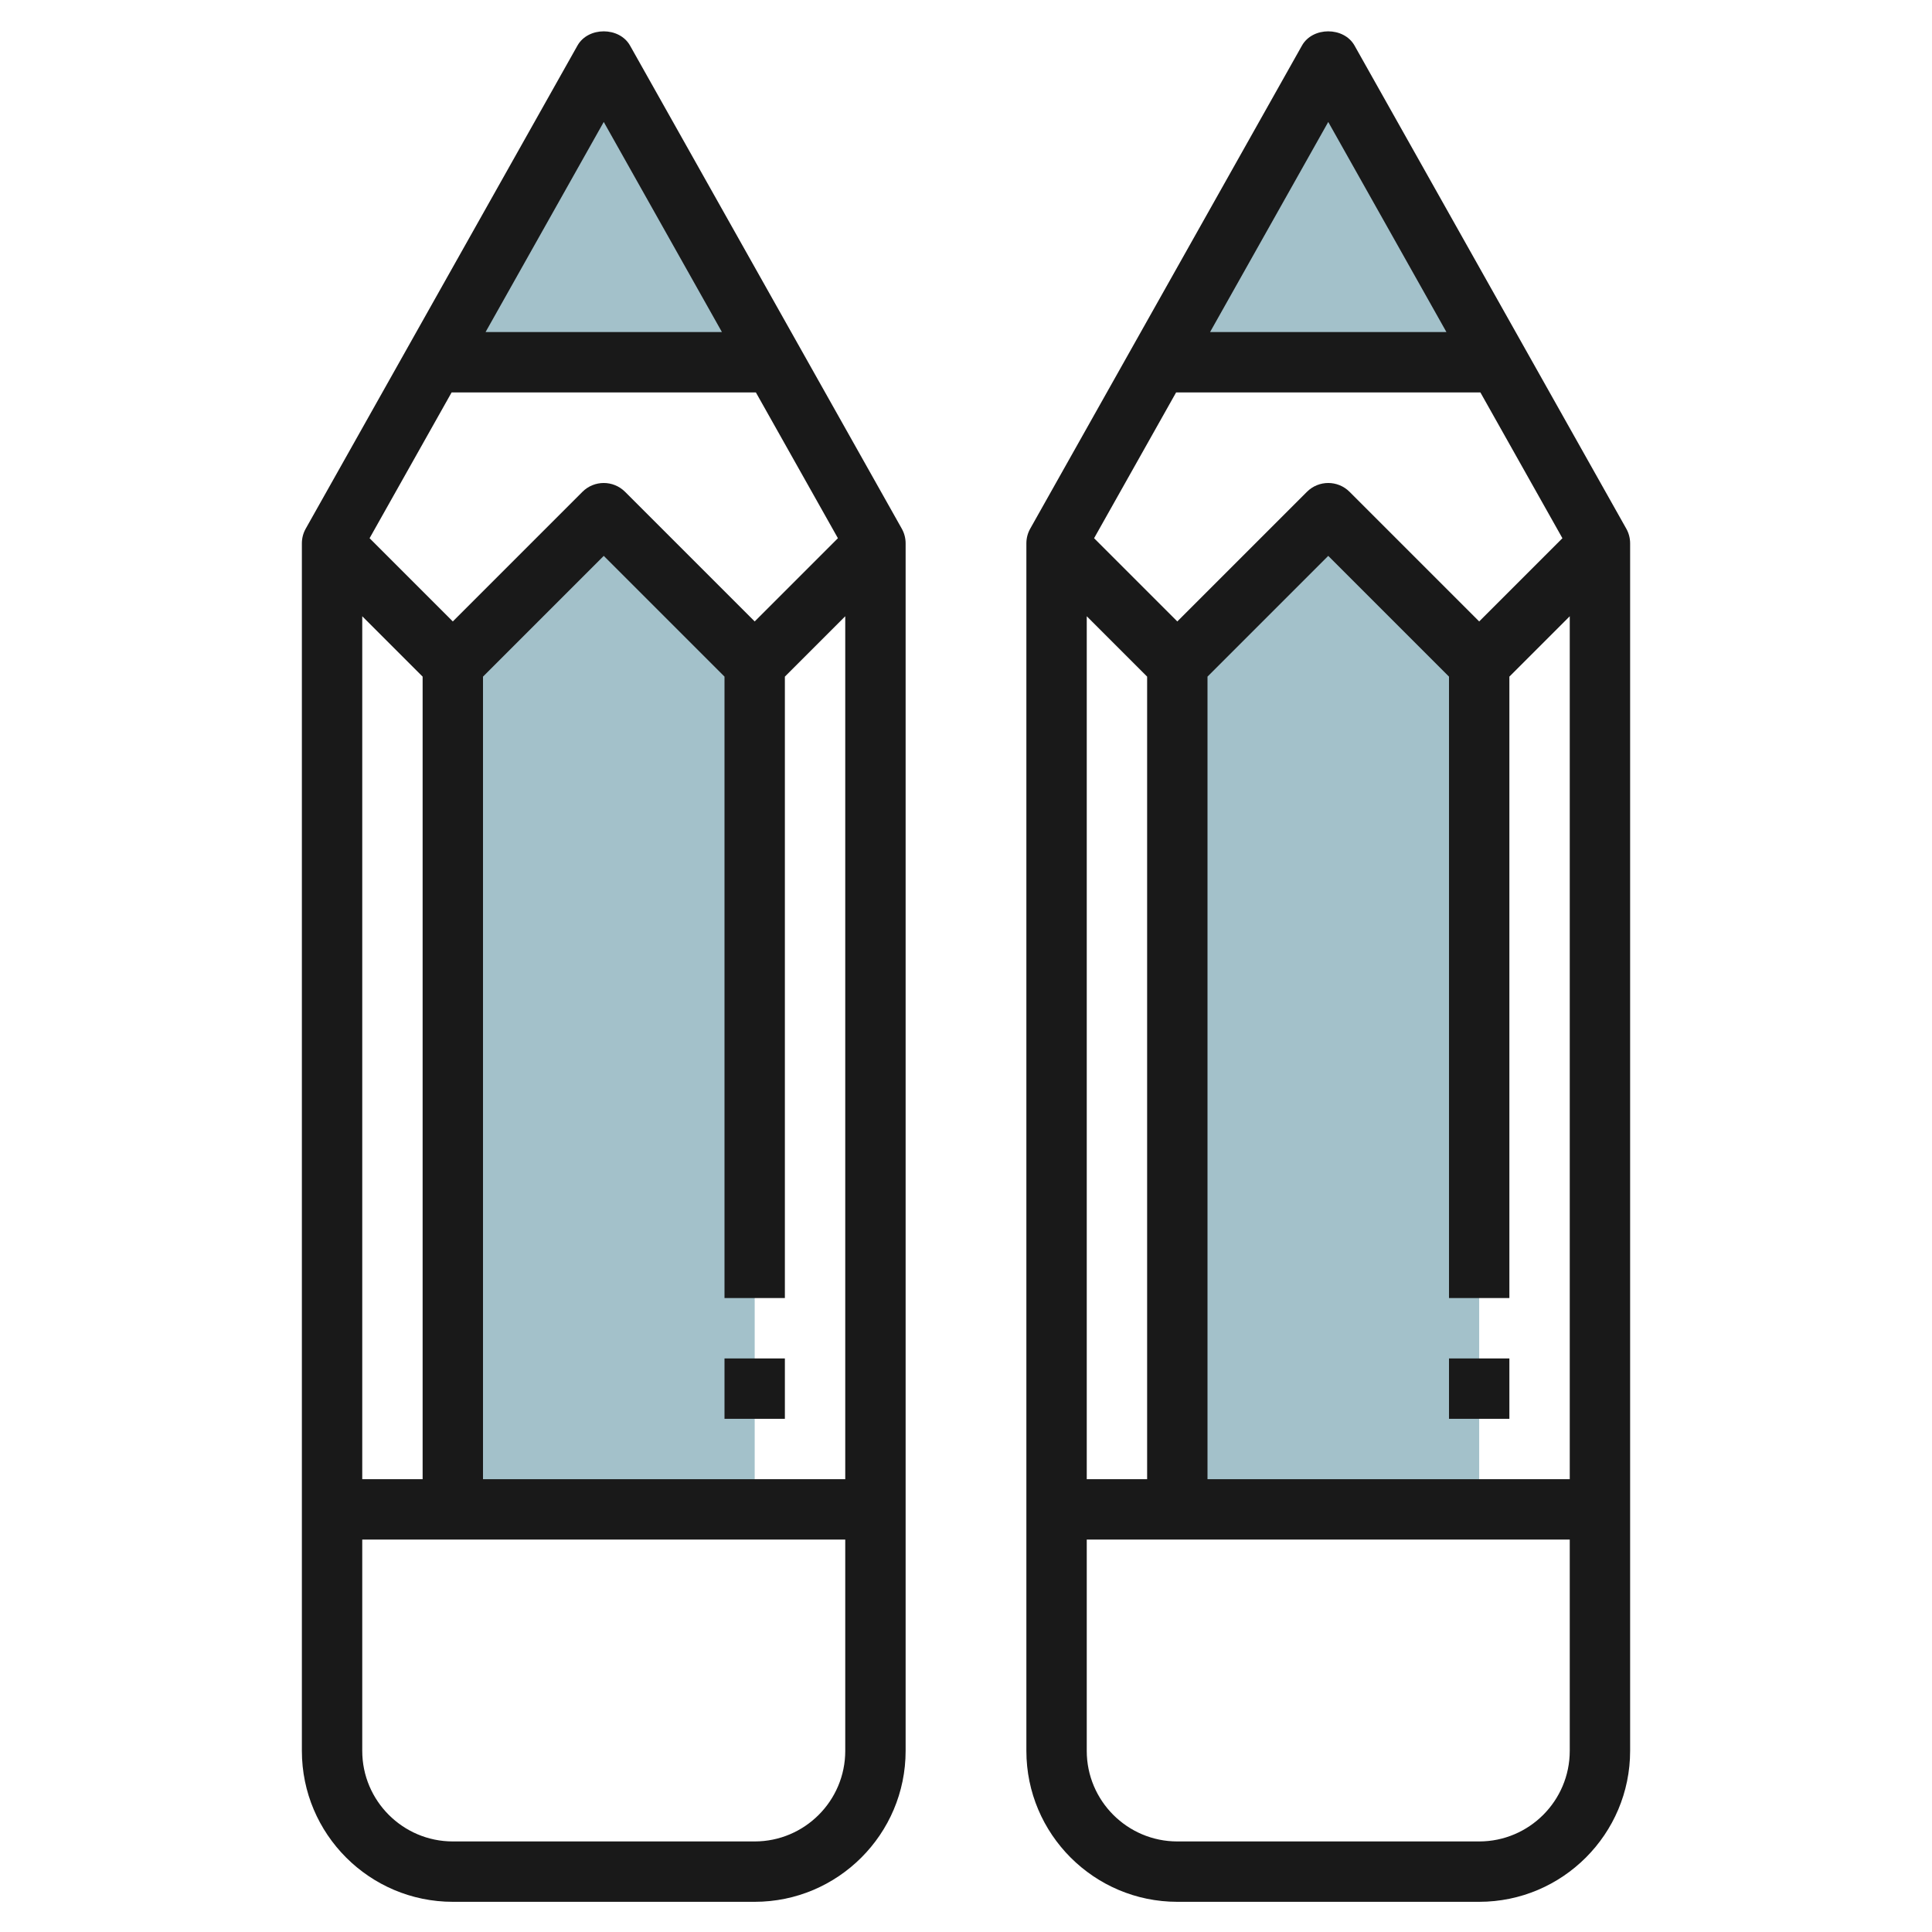 <svg id="Layer_3" enable-background="new 0 0 64 64" height="512" viewBox="0 0 64 64" width="512" xmlns="http://www.w3.org/2000/svg"><g><g fill="#a3c1ca"><path d="m49 50h-10v-28l5-5 5 5z"/><path d="m49.625 12-5.625-10-5.625 10z"/><path d="m25 50h-10v-28l5-5 5 5z"/><path d="m25.625 12-5.625-10-5.625 10z"/></g><path d="m20.871 1.51c-.354-.629-1.389-.629-1.742 0l-9 16c-.085.149-.129.318-.129.49v40c0 2.757 2.243 5 5 5h10c2.757 0 5-2.243 5-5v-40c0-.172-.044-.341-.129-.49zm-8.871 18.904 2 2v26.586h-2zm15.757-2.585-2.757 2.757-4.293-4.293c-.391-.391-1.023-.391-1.414 0l-4.293 4.293-2.757-2.757 2.717-4.829h10.08zm-11.757 4.585 4-4 4 4v20.586h2v-20.586l2-2v28.586h-12zm4-18.374 3.915 6.96h-7.83zm5 56.96h-10c-1.654 0-3-1.346-3-3v-7h16v7c0 1.654-1.346 3-3 3z" fill="#191919"/><path d="m24 45h2v2h-2z" fill="#191919"/><path d="m49 63c2.757 0 5-2.243 5-5v-40c0-.172-.044-.341-.129-.49l-9-16c-.354-.629-1.389-.629-1.742 0l-9 16c-.085.149-.129.318-.129.49v40c0 2.757 2.243 5 5 5zm-13-42.586 2 2v26.586h-2zm15.757-2.585-2.757 2.757-4.293-4.293c-.391-.391-1.023-.391-1.414 0l-4.293 4.293-2.757-2.757 2.717-4.829h10.08zm-11.757 4.585 4-4 4 4v20.586h2v-20.586l2-2v28.586h-12zm4-18.374 3.915 6.96h-7.83zm-8 53.96v-7h16v7c0 1.654-1.346 3-3 3h-10c-1.654 0-3-1.346-3-3z" fill="#191919"/><path d="m48 45h2v2h-2z" fill="#191919"/></g></svg>